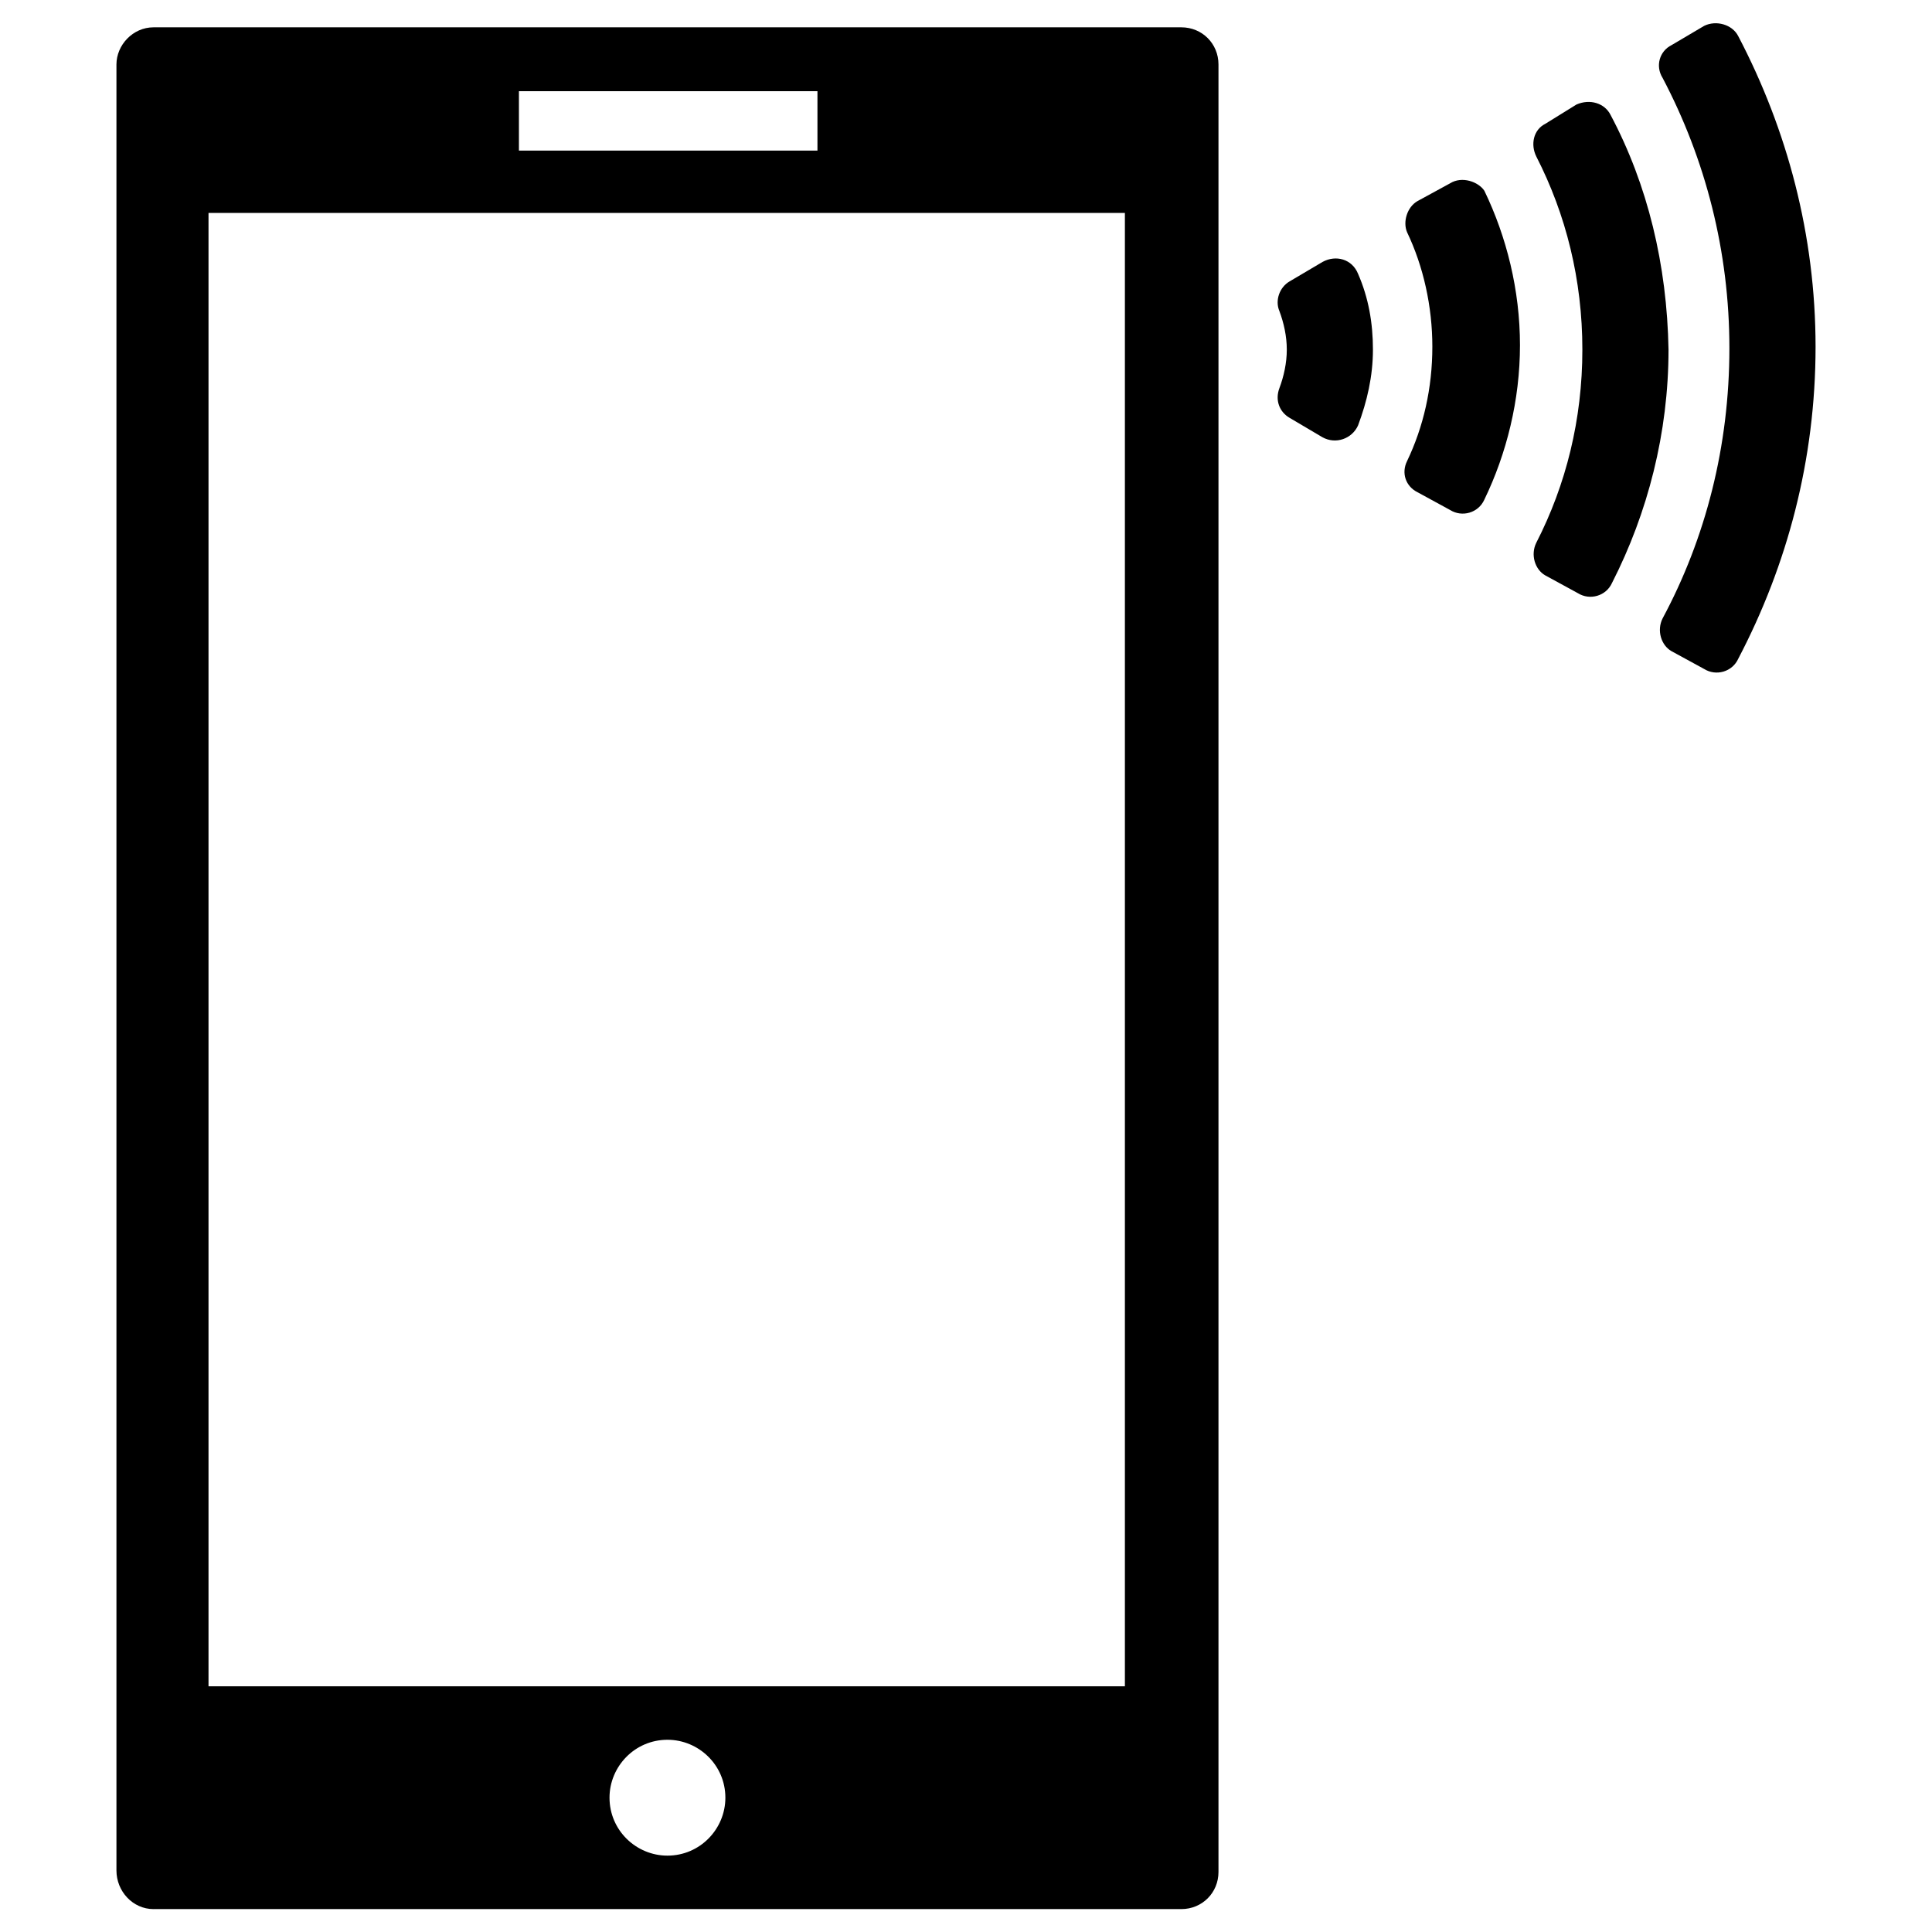 <?xml version="1.0" encoding="UTF-8"?>
<!-- Uploaded to: ICON Repo, www.svgrepo.com, Generator: ICON Repo Mixer Tools -->
<svg fill="#000000" width="800px" height="800px" version="1.1" viewBox="144 144 512 512" xmlns="http://www.w3.org/2000/svg">
 <g>
  <path d="m184.7 649.93h272.37c5.512 0 9.84-4.328 9.84-9.84v-479.01c0-5.512-4.328-9.84-9.84-9.84h-272.37c-5.512 0-9.84 4.723-9.84 9.84v478.62c0 5.512 4.328 10.234 9.84 10.234zm136.18-14.168c-8.266 0-15.352-6.691-15.352-15.352 0-8.266 6.691-15.352 15.352-15.352 8.266 0 15.352 6.691 15.352 15.352 0 8.266-6.691 15.352-15.352 15.352zm-39.359-467.6h79.113v15.742h-79.113zm-82.262 32.273h242.85v390.45h-242.85z"/>
  <path d="m604.67 153.61c-1.574-3.148-5.902-4.328-9.055-2.754l-8.656 5.113c-3.148 1.574-4.328 5.512-2.363 8.66 11.414 21.648 17.711 46.051 17.711 71.637 0 25.977-6.297 50.383-17.711 71.637-1.574 3.148-0.395 7.086 2.363 8.66l8.66 4.723c3.148 1.969 7.477 0.789 9.055-2.754 12.988-24.797 20.469-52.742 20.469-82.656-0.008-29.523-7.484-57.469-20.473-82.266z"/>
  <path d="m570.82 174.46c-1.574-3.148-5.508-4.328-9.051-2.754l-8.266 5.117c-3.148 1.574-3.938 5.512-2.363 8.66 7.871 15.352 12.203 32.668 12.203 51.168s-4.328 35.816-12.203 51.168c-1.574 3.148-0.395 7.086 2.363 8.66l8.66 4.723c3.148 1.969 7.477 0.789 9.055-2.754 9.445-18.5 14.957-39.754 14.957-61.797-0.398-22.438-5.516-43.691-15.355-62.191z"/>
  <path d="m528.31 192.57-8.66 4.723c-2.754 1.574-3.938 5.512-2.754 8.266 4.328 9.055 6.691 19.68 6.691 30.309 0 11.02-2.363 21.254-6.691 30.309-1.574 3.148-0.395 6.691 2.754 8.266l8.66 4.723c3.148 1.969 7.477 0.789 9.055-2.754 5.902-12.203 9.445-26.371 9.445-40.934s-3.543-28.734-9.445-40.934c-1.578-2.367-5.906-3.941-9.055-1.973z"/>
  <path d="m494.46 213.43-8.66 5.117c-2.754 1.574-3.938 5.117-2.754 7.871 1.18 3.148 1.969 6.691 1.969 10.234 0 3.543-0.789 7.086-1.969 10.234-1.18 3.148 0 6.297 2.754 7.871l8.66 5.117c3.543 1.969 7.871 0.395 9.445-3.148 2.363-6.297 3.938-12.988 3.938-20.074 0-7.086-1.18-13.777-3.938-20.074-1.57-3.934-5.902-5.113-9.445-3.148z"/>
 </g>
</svg>